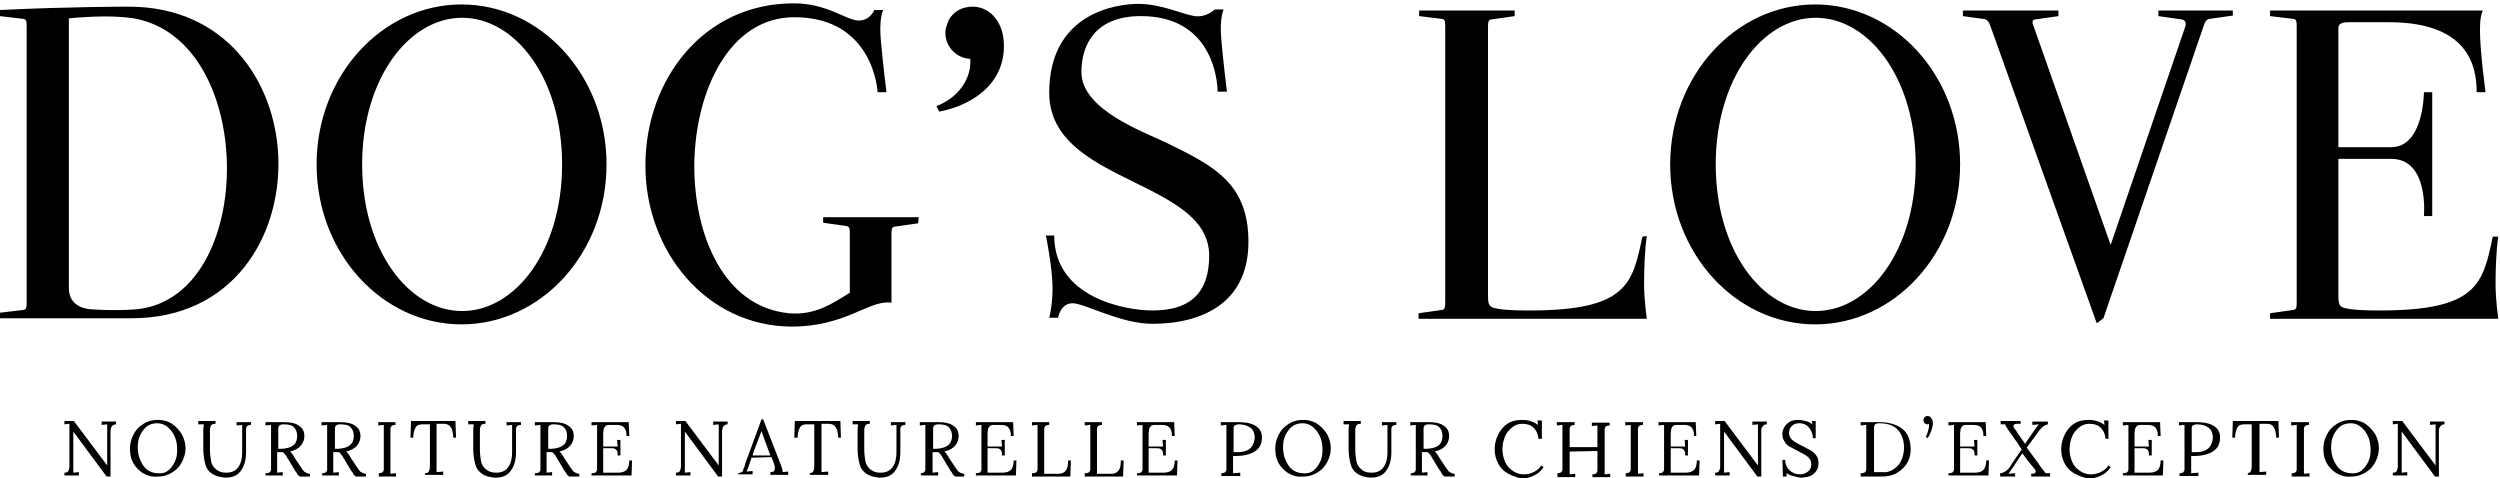 <svg xmlns="http://www.w3.org/2000/svg" viewBox="0 0 450.1 86.1">
    <path d="M0,1.8c12.4-0.6,22.6-0.6,23.2-0.6c17.3,0,26.3,13.3,26.9,26.9c0.6,14.4-8.1,29.2-26.4,29.2H0v-1l4.2-0.5
	c0.6-0.1,0.6-0.5,0.6-1.7v-49c0-1.2,0-1.6-0.6-1.7L0,2.9V1.8z M12.4,51.9c0,3.9,4.3,3.8,4.3,3.8s3.7,0.3,7.7,0
	c11.6-1,17.1-14.5,16.4-27.6c-0.6-11.2-5.7-22-15.4-24.5c0,0-3.3-1.2-13-0.3C12.4,3.3,12.4,51.9,12.4,51.9z M109.2,29.6
	c0,16-11.8,28.8-26.1,28.8S57,45.6,57,29.6S68.8,0.8,83.1,0.8C97.4,0.8,109.2,13.6,109.2,29.6z M101.2,29.6c0-15.5-8.4-26.4-18-26.4
	s-18,11-18,26.4c0,15.5,8.4,26.4,18,26.4S101.2,45.1,101.2,29.6z M165.3,40.2l-4.2,0.6c-0.6,0.1-0.6,0.5-0.6,1.7v12
	c-4-0.6-8.1,4.3-18,4.3c-15.3-0.1-26.3-13.5-26.3-29c0-15.4,10.4-29.2,26.7-29.2c6.1,0,9.5,3.1,11.7,3.1c2.1,0,2.8-1.9,2.8-1.9h1.6
	c0,0-0.8,1.6-0.4,5.6c0.3,3.6,1,9.2,1,9.2s-0.6,0-1.6,0c0,0-0.6-13.5-15-13.5c-11.6,0-17.8,13.1-18,26.4
	c-0.1,12.8,5.3,25.8,17.1,26.9c4.6,0.4,7.7-1.7,10.9-3.7V42.4c0-1.2,0-1.6-0.6-1.7l-4.2-0.6v-1h17.2L165.3,40.2L165.3,40.2z
	 M219.2,15.9c-0.2-3-1.8-13-13.8-13c-8,0-10.7,4.9-10.7,10.1c0,6.9,11.7,10.9,15.5,12.8c7.5,3.7,13.3,6.5,14.4,14.9
	c1.6,14-8.5,17.6-17.1,17.6c-5.8,0-12.2-3.7-14.4-3.7s-2.6,2.6-2.6,2.6h-1.6c0,0,0.6-2.1,0.6-5.3c0-3.7-1.2-9.5-1.2-9.5h1.5
	c0,11.2,12.8,13.5,17.7,13.5c7.6,0,10.2-4,10.2-9.9c0-5.5-4.6-8.6-10.1-11.5c-8.3-4.3-18.7-7.9-18.7-17.8c0-14.4,12.2-16,16-16
	c4.3,0,8,1.9,10.2,2.2c2.1,0.3,3.6-1.2,3.6-1.2h1.6c0,0-0.8,1.6-0.4,5.6c0.3,3.6,1,9.2,1,9.2h-1.7V15.9z M296.5,42.5
	c-0.4,2.6-0.5,6.2-0.5,8.5c0,3.2,0.5,6.4,0.5,6.4h-41.1v-1l4.2-0.6c0.6-0.1,0.6-0.5,0.6-1.7v-49c0-1.2,0-1.6-0.6-1.7l-4.1-0.5v-1
	h17.2v1l-4.2,0.6c-0.6,0.1-0.6,0.5-0.6,1.7v48c0,1.2,0.1,1.8,0.7,2.1s2.4,0.6,6.7,0.6c17.7,0,18.6-4.8,20.4-13.3L296.5,42.5
	L296.5,42.5z M352.9,29.6c0,16-11.8,28.8-26.1,28.8c-14.3,0-26.1-12.8-26.1-28.8s11.8-28.8,26.1-28.8
	C341.1,0.8,352.9,13.6,352.9,29.6z M344.9,29.6c0-15.5-8.4-26.4-18-26.4s-18,11-18,26.4c0,15.5,8.4,26.4,18,26.4
	S344.9,45.1,344.9,29.6z M402,1.8v1l-4.2,0.6c-0.6,0.1-0.8,0.5-1.1,1.4l-18,52.5l-1.2,0.9l-19-53.1c-0.4-1.2-0.7-1.7-1.5-1.7
	l-3.6-0.5v-1h17.2v1l-4.2,0.6c-0.6,0.1-0.6,0.5-0.1,1.7L380,44.1l13.4-39.2c0.3-0.8,0-1.3-0.6-1.4l-4.2-0.6v-1H402V1.8z M449.8,42.5
	c-0.4,2.6-0.5,6.2-0.5,8.5c0,3.2,0.5,6.4,0.5,6.4h-41.1v-1l4.2-0.6c0.6-0.1,0.6-0.5,0.6-1.7v-49c0-1.2,0-1.6-0.6-1.7l-4.2-0.5v-1
	H447c-0.5,1.1-0.5,2.6-0.5,3.7c0,3.7,1,11,1,11h-1.6c0-4.7-1.5-12.6-15.8-12.6h-7.4c-1.5,0-1.7,0.6-1.7,1.1v21.4h9.5
	c5.9,0,5.9-9.9,5.9-9.9h1.5v22.3h-1.5c0,0,1-10.3-5.9-10.3H421v24.6c0,1.2,0.1,1.8,0.7,2.1s2.4,0.6,6.7,0.6
	c17.7,0,18.6-4.8,20.4-13.3h1V42.5z M180.7,7.3c-0.3-3.6-2.6-6-5.4-6.1c-0.4,0-0.8,0-1.2,0.1c-1.4,0.2-2.6,1.1-3.3,2.3v0.1
	c-0.1,0.2-0.2,0.5-0.3,0.7v0.1c-0.2,0.4-0.3,0.9-0.3,1.4c0,2.5,2,4.6,4.5,4.7c0,0.2,0,0.4,0,0.6c0,3.3-2.4,6.5-6.1,7.9l0.5,1
	C175.8,18.8,181.3,14.4,180.7,7.3z M13.2,77.7L13.2,77.7l0,6c0,0.6,0,1.1,0,1.4l1-0.1v0.6h-2.6v-0.5c0.4,0,0.6-0.1,0.7-0.3
	c0.1-0.2,0.2-0.5,0.2-0.8l0-7.7l-0.9,0.1v-0.6h1.7l6,8h0l0-6.4c0-0.4,0-0.7,0-1l-1,0.1v-0.6h2.6v0.5c-0.3,0-0.5,0.1-0.6,0.2
	c-0.1,0.1-0.2,0.2-0.3,0.4c0,0.2-0.1,0.4-0.1,0.7V78l0,7.8h-0.7L13.2,77.7z M25.6,85.1c-0.7-0.5-1.3-1.1-1.7-1.9
	c-0.4-0.8-0.5-1.6-0.5-2.5c0-0.8,0.2-1.6,0.6-2.4s0.9-1.4,1.7-1.9c0.7-0.5,1.6-0.8,2.7-0.8c1.1,0,2,0.3,2.7,0.8s1.3,1.2,1.7,1.9
	c0.4,0.8,0.6,1.6,0.6,2.4c0,0.8-0.2,1.6-0.6,2.4c-0.4,0.8-0.9,1.4-1.7,1.9s-1.6,0.8-2.7,0.8C27.3,85.9,26.4,85.6,25.6,85.1z
	 M30.3,84.7c0.5-0.4,0.9-1,1.2-1.6c0.3-0.7,0.4-1.3,0.4-2.1c0-0.8-0.1-1.6-0.4-2.3c-0.3-0.7-0.7-1.3-1.3-1.8s-1.2-0.7-1.9-0.7
	c-0.7,0-1.4,0.2-1.9,0.6c-0.5,0.4-0.9,1-1.2,1.6c-0.3,0.7-0.4,1.4-0.4,2.1c0,0.7,0.1,1.5,0.4,2.2c0.3,0.7,0.7,1.4,1.2,1.8
	s1.2,0.7,2,0.7C29.2,85.3,29.8,85.1,30.3,84.7z M38.2,85.3c-0.6-0.4-1-0.9-1.2-1.6c-0.2-0.7-0.4-1.7-0.4-2.9V78c0-0.6,0-1.1,0.1-1.6
	l-1,0v-0.6h3.1v0.5c-0.4,0-0.7,0.1-0.8,0.3c-0.1,0.2-0.2,0.5-0.2,0.8v3.5c0,0.8,0.1,1.5,0.2,2.1s0.4,1.1,0.9,1.5s1,0.6,1.8,0.6
	c1,0,1.7-0.3,2.2-1c0.5-0.7,0.7-1.6,0.7-2.7l0-3.9c0-0.4,0-0.7,0-1l-1,0.1v-0.6h2.6v0.5c-0.3,0-0.6,0.1-0.7,0.2
	c-0.1,0.1-0.2,0.3-0.2,0.5c0,0.2,0,0.5,0,1l0,3.2c0,1.4-0.3,2.5-0.9,3.3c-0.6,0.9-1.5,1.3-2.9,1.3C39.6,85.9,38.8,85.7,38.2,85.3z
	 M47.9,85.2c0.3,0,0.6-0.1,0.7-0.2c0.1-0.1,0.2-0.3,0.2-0.5c0-0.2,0-0.5,0-1v-6c0-0.4,0-0.7,0-1l-1,0.1v-0.6c1,0,1.7,0,2.2,0
	c0.4,0,0.8,0,1,0c1.3,0,2.3,0.2,2.9,0.7c0.6,0.4,0.9,1,0.9,1.8c0,0.6-0.2,1.2-0.6,1.7c-0.4,0.5-1.1,0.9-2,1.1
	c0.2,0.1,0.3,0.3,0.4,0.4c0.1,0.2,0.3,0.4,0.5,0.8l1,1.5c0.2,0.3,0.4,0.6,0.5,0.7c0.1,0.2,0.3,0.3,0.5,0.4s0.4,0.2,0.7,0.2v0.5h-1.8
	c-0.3-0.2-0.5-0.4-0.6-0.7c-0.2-0.2-0.4-0.5-0.6-0.9l-0.9-1.5l-0.2-0.3c-0.1-0.3-0.3-0.5-0.4-0.6c-0.1-0.2-0.2-0.3-0.4-0.4
	c-0.1,0-0.2,0-0.4,0c-0.3,0-0.4,0-0.6,0V84c0,0.5,0,0.9,0,1.1l1-0.1v0.6h-3.1V85.2z M53.5,78.5c0-0.7-0.2-1.2-0.6-1.6
	s-1-0.5-1.9-0.5c-0.3,0-0.6,0.1-0.7,0.2c-0.1,0.1-0.2,0.3-0.2,0.5c0,0.2,0,0.5,0,1v2.7c0.3,0,0.5,0,0.6,0
	C52.6,80.7,53.5,80,53.5,78.5z M58,85.2c0.3,0,0.6-0.1,0.7-0.2c0.1-0.1,0.2-0.3,0.2-0.5c0-0.2,0-0.5,0-1v-6c0-0.4,0-0.7,0-1l-1,0.1
	v-0.6c1,0,1.7,0,2.2,0c0.4,0,0.8,0,1,0c1.3,0,2.3,0.2,2.9,0.7c0.6,0.4,0.9,1,0.9,1.8c0,0.6-0.2,1.2-0.6,1.7c-0.4,0.5-1.1,0.9-2,1.1
	c0.2,0.1,0.3,0.3,0.4,0.4c0.1,0.2,0.3,0.4,0.5,0.8l1,1.5c0.2,0.3,0.4,0.6,0.5,0.7c0.1,0.2,0.3,0.3,0.5,0.4s0.4,0.2,0.7,0.2v0.5h-1.8
	c-0.3-0.2-0.5-0.4-0.6-0.7c-0.2-0.2-0.4-0.5-0.6-0.9l-0.9-1.5l-0.2-0.3c-0.1-0.3-0.3-0.5-0.4-0.6c-0.1-0.2-0.2-0.3-0.4-0.4
	c-0.1,0-0.2,0-0.4,0c-0.3,0-0.4,0-0.6,0V84c0,0.5,0,0.9,0,1.1l1-0.1v0.6H58V85.2z M63.7,78.5c0-0.7-0.2-1.2-0.6-1.6s-1-0.5-1.9-0.5
	c-0.3,0-0.6,0.1-0.7,0.2c-0.1,0.1-0.2,0.3-0.2,0.5c0,0.2,0,0.5,0,1v2.7c0.3,0,0.5,0,0.6,0C62.7,80.7,63.7,80,63.7,78.5z M68.2,85.2
	c0.3,0,0.6-0.1,0.7-0.2c0.1-0.1,0.2-0.3,0.2-0.5c0-0.2,0-0.5,0-1v-6c0-0.4,0-0.7,0-1l-1,0.1v-0.6h3.1v0.5c-0.3,0-0.6,0.1-0.7,0.2
	c-0.1,0.1-0.2,0.3-0.2,0.5s0,0.5,0,1v6c0,0.5,0,0.9,0,1.1l1-0.1v0.6h-3.1V85.2z M76.4,85.2c0.4,0,0.7-0.1,0.8-0.3s0.2-0.5,0.2-1
	v-0.4l0-7.1l-1.4,0c-0.6,0-1,0.2-1.2,0.6c-0.2,0.4-0.4,1-0.4,1.8h-0.5l0.1-3H82l0.1,3h-0.5c0-0.6-0.1-1.1-0.2-1.4
	c-0.1-0.3-0.3-0.6-0.5-0.8c-0.3-0.2-0.6-0.3-1.1-0.3h-1.2l0,7.6c0,0.5,0,0.9,0,1.1l1.2-0.1v0.6h-3.3V85.2z M86.8,85.3
	c-0.6-0.4-1-0.9-1.2-1.6c-0.2-0.7-0.4-1.7-0.4-2.9V78c0-0.6,0-1.1,0.1-1.6l-1,0v-0.6h3.1v0.5c-0.4,0-0.7,0.1-0.8,0.3
	c-0.1,0.2-0.2,0.5-0.2,0.8v3.5c0,0.8,0.1,1.5,0.2,2.1s0.4,1.1,0.9,1.5s1,0.6,1.8,0.6c1,0,1.7-0.3,2.2-1c0.5-0.7,0.7-1.6,0.7-2.7
	l0-3.9c0-0.4,0-0.7,0-1l-1,0.1v-0.6h2.6v0.5c-0.3,0-0.6,0.1-0.7,0.2c-0.1,0.1-0.2,0.3-0.2,0.5c0,0.2,0,0.5,0,1l0,3.2
	c0,1.4-0.3,2.5-0.9,3.3c-0.6,0.9-1.5,1.3-2.9,1.3C88.1,85.9,87.3,85.7,86.8,85.3z M96.4,85.2c0.3,0,0.6-0.1,0.7-0.2
	c0.1-0.1,0.2-0.3,0.2-0.5c0-0.2,0-0.5,0-1v-6c0-0.4,0-0.7,0-1l-1,0.1v-0.6c1,0,1.7,0,2.2,0c0.4,0,0.8,0,1,0c1.3,0,2.3,0.2,2.9,0.7
	c0.6,0.4,0.9,1,0.9,1.8c0,0.6-0.2,1.2-0.6,1.7c-0.4,0.5-1.1,0.9-2,1.1c0.2,0.1,0.3,0.3,0.4,0.4c0.1,0.2,0.3,0.4,0.5,0.8l1,1.5
	c0.2,0.3,0.4,0.6,0.5,0.7c0.1,0.2,0.3,0.3,0.5,0.4s0.4,0.2,0.7,0.2v0.5h-1.8c-0.3-0.2-0.5-0.4-0.6-0.7c-0.2-0.2-0.4-0.5-0.6-0.9
	l-0.9-1.5l-0.2-0.3c-0.1-0.3-0.3-0.5-0.4-0.6c-0.1-0.2-0.2-0.3-0.4-0.4c-0.1,0-0.2,0-0.4,0c-0.3,0-0.4,0-0.6,0V84c0,0.5,0,0.9,0,1.1
	l1-0.1v0.6h-3.1V85.2z M102.1,78.5c0-0.7-0.2-1.2-0.6-1.6s-1-0.5-1.9-0.5c-0.3,0-0.6,0.1-0.7,0.2c-0.1,0.1-0.2,0.3-0.2,0.5
	c0,0.2,0,0.5,0,1v2.7c0.3,0,0.5,0,0.6,0C101.1,80.7,102.1,80,102.1,78.5z M106.6,85.2c0.3,0,0.6-0.1,0.7-0.2
	c0.1-0.1,0.2-0.3,0.2-0.5c0-0.2,0-0.5,0-1v-6c0-0.4,0-0.7,0-1l-1,0.1v-0.6h6.7l0.1,2.5h-0.5c0-0.8-0.2-1.3-0.5-1.6
	c-0.3-0.3-0.8-0.4-1.4-0.4l-1.2,0c-0.3,0-0.6,0.1-0.7,0.2c-0.1,0.1-0.2,0.3-0.3,0.5c0,0.2-0.1,0.5-0.1,1v2.2l2.6,0l-0.1-1.2h0.6V82
	h-0.5c0-0.3,0-0.6-0.1-0.8s-0.2-0.3-0.4-0.4c-0.2-0.1-0.4-0.1-0.7-0.1l-0.4,0l-1,0V84c0,0.5,0,0.8,0,1.1l2.7,0
	c0.7,0,1.2-0.2,1.5-0.5c0.3-0.3,0.5-0.9,0.5-1.7h0.5l-0.1,2.7h-7.2V85.2z M123.3,77.7L123.3,77.7l0,6c0,0.6,0,1.1,0,1.4l1-0.1v0.6
	h-2.6v-0.5c0.4,0,0.6-0.1,0.7-0.3c0.1-0.2,0.2-0.5,0.2-0.8l0-7.7l-0.9,0.1v-0.6h1.7l6,8h0l0-6.4c0-0.4,0-0.7,0-1l-1,0.1v-0.6h2.6
	v0.5c-0.3,0-0.5,0.1-0.6,0.2c-0.1,0.1-0.2,0.2-0.3,0.4c0,0.2-0.1,0.4-0.1,0.7V78l0,7.8h-0.7L123.3,77.7z M132.9,85.2
	c0.2,0,0.4-0.1,0.6-0.2s0.3-0.2,0.3-0.4s0.2-0.4,0.3-0.8l0.1-0.4l2.9-7.9h0.3l3.1,8c0.1,0.3,0.2,0.5,0.3,0.8s0.1,0.5,0.1,0.7l1-0.1
	v0.6h-3.2v-0.5c0.6,0,0.8-0.2,0.8-0.7c0-0.2,0-0.4-0.1-0.7l-0.5-1.3l-3.6,0.1c-0.1,0.4-0.3,0.9-0.5,1.5c-0.1,0.3-0.2,0.6-0.4,1
	l1.1-0.1v0.6h-2.6V85.2z M138.7,82l-1-2.7l-0.6-1.7h0l-0.6,1.6l-0.8,2.1l-0.2,0.7H138.7z M145.6,85.2c0.4,0,0.7-0.1,0.8-0.3
	s0.2-0.5,0.2-1v-0.4l0-7.1l-1.4,0c-0.6,0-1,0.2-1.2,0.6c-0.2,0.4-0.4,1-0.4,1.8H143l0.1-3h8.2l0.1,3h-0.5c0-0.6-0.1-1.1-0.2-1.4
	c-0.1-0.3-0.3-0.6-0.5-0.8c-0.3-0.2-0.6-0.3-1.1-0.3h-1.2l0,7.6c0,0.5,0,0.9,0,1.1l1.2-0.1v0.6h-3.3V85.2z M156,85.3
	c-0.6-0.4-1-0.9-1.2-1.6c-0.2-0.7-0.4-1.7-0.4-2.9V78c0-0.6,0-1.1,0.1-1.6l-1,0v-0.6h3.1v0.5c-0.4,0-0.7,0.1-0.8,0.3
	c-0.1,0.2-0.2,0.5-0.2,0.8v3.5c0,0.8,0.1,1.5,0.2,2.1s0.4,1.1,0.9,1.5s1,0.6,1.8,0.6c1,0,1.7-0.3,2.2-1c0.5-0.7,0.7-1.6,0.7-2.7
	l0-3.9c0-0.4,0-0.7,0-1l-1,0.1v-0.6h2.6v0.5c-0.3,0-0.6,0.1-0.7,0.2c-0.1,0.1-0.2,0.3-0.2,0.5c0,0.2,0,0.5,0,1l0,3.2
	c0,1.4-0.3,2.5-0.9,3.3c-0.6,0.9-1.5,1.3-2.9,1.3C157.4,85.9,156.6,85.7,156,85.3z M165.7,85.2c0.3,0,0.6-0.1,0.7-0.2
	c0.1-0.1,0.2-0.3,0.2-0.5c0-0.2,0-0.5,0-1v-6c0-0.4,0-0.7,0-1l-1,0.1v-0.6c1,0,1.7,0,2.2,0c0.4,0,0.8,0,1,0c1.3,0,2.3,0.2,2.9,0.7
	c0.6,0.4,0.9,1,0.9,1.8c0,0.6-0.2,1.2-0.6,1.7c-0.4,0.5-1.1,0.9-2,1.1c0.2,0.1,0.3,0.3,0.4,0.4c0.1,0.2,0.3,0.4,0.5,0.8l1,1.5
	c0.2,0.3,0.4,0.6,0.5,0.7c0.1,0.2,0.3,0.3,0.5,0.4s0.4,0.2,0.7,0.2v0.5H172c-0.3-0.2-0.5-0.4-0.6-0.7c-0.2-0.2-0.4-0.5-0.6-0.9
	l-0.9-1.5l-0.2-0.3c-0.1-0.3-0.3-0.5-0.4-0.6c-0.1-0.2-0.2-0.3-0.4-0.4c-0.1,0-0.2,0-0.4,0c-0.3,0-0.4,0-0.6,0V84c0,0.5,0,0.9,0,1.1
	l1-0.1v0.6h-3.1V85.2z M171.4,78.5c0-0.7-0.2-1.2-0.6-1.6s-1-0.5-1.9-0.5c-0.3,0-0.6,0.1-0.7,0.2c-0.1,0.1-0.2,0.3-0.2,0.5
	c0,0.2,0,0.5,0,1v2.7c0.3,0,0.5,0,0.6,0C170.4,80.7,171.4,80,171.4,78.5z M175.8,85.2c0.3,0,0.6-0.1,0.7-0.2
	c0.1-0.1,0.2-0.3,0.2-0.5c0-0.2,0-0.5,0-1v-6c0-0.4,0-0.7,0-1l-1,0.1v-0.6h6.7l0.1,2.5h-0.5c0-0.8-0.2-1.3-0.5-1.6
	c-0.3-0.3-0.8-0.4-1.4-0.4l-1.2,0c-0.3,0-0.6,0.1-0.7,0.2c-0.1,0.1-0.2,0.3-0.3,0.5c0,0.2-0.1,0.5-0.1,1v2.2l2.6,0l-0.1-1.2h0.6V82
	h-0.5c0-0.3,0-0.6-0.1-0.8s-0.2-0.3-0.4-0.4c-0.2-0.1-0.4-0.1-0.7-0.1l-0.4,0l-1,0V84c0,0.5,0,0.8,0,1.1l2.7,0
	c0.7,0,1.2-0.2,1.5-0.5c0.3-0.3,0.5-0.9,0.5-1.7h0.5l-0.1,2.7h-7.2V85.2z M185.9,85.2c0.3,0,0.6-0.1,0.7-0.2
	c0.1-0.1,0.2-0.3,0.2-0.5c0-0.2,0-0.5,0-1v-6c0-0.4,0-0.7,0-1l-1,0.1v-0.6h3.1v0.5c-0.3,0-0.6,0.1-0.7,0.2c-0.1,0.1-0.2,0.3-0.2,0.5
	s0,0.5,0,1v6c0,0.5,0,0.8,0,1.1l2.6,0c0.6,0,1-0.2,1.3-0.6c0.3-0.4,0.4-1,0.4-1.8h0.5l-0.1,2.9h-6.9V85.2z M195.4,85.2
	c0.3,0,0.6-0.1,0.7-0.2c0.1-0.1,0.2-0.3,0.2-0.5c0-0.2,0-0.5,0-1v-6c0-0.4,0-0.7,0-1l-1,0.1v-0.6h3.1v0.5c-0.3,0-0.6,0.1-0.7,0.2
	c-0.1,0.1-0.2,0.3-0.2,0.5s0,0.5,0,1v6c0,0.5,0,0.8,0,1.1l2.6,0c0.6,0,1-0.2,1.3-0.6c0.3-0.4,0.4-1,0.4-1.8h0.5l-0.1,2.9h-6.9V85.2z
	 M204.8,85.2c0.3,0,0.6-0.1,0.7-0.2c0.1-0.1,0.2-0.3,0.2-0.5c0-0.2,0-0.5,0-1v-6c0-0.4,0-0.7,0-1l-1,0.1v-0.6h6.7l0.1,2.5h-0.5
	c0-0.8-0.2-1.3-0.5-1.6c-0.3-0.3-0.8-0.4-1.4-0.4l-1.2,0c-0.3,0-0.6,0.1-0.7,0.2c-0.1,0.1-0.2,0.3-0.3,0.5c0,0.2-0.1,0.5-0.1,1v2.2
	l2.6,0l-0.1-1.2h0.6V82h-0.5c0-0.3,0-0.6-0.1-0.8s-0.2-0.3-0.4-0.4c-0.2-0.1-0.4-0.1-0.7-0.1l-0.4,0l-1,0V84c0,0.5,0,0.8,0,1.1
	l2.7,0c0.7,0,1.2-0.2,1.5-0.5c0.3-0.3,0.5-0.9,0.5-1.7h0.5l-0.1,2.7h-7.2V85.2z M219.9,85.2c0.3,0,0.6-0.1,0.7-0.2
	c0.1-0.1,0.2-0.3,0.2-0.5s0-0.5,0-1v-6c0-0.4,0-0.7,0-1l-1,0.1v-0.6c1.3,0,2.3,0,3.1,0c1.4,0,2.4,0.2,3.2,0.7s1.1,1.2,1.1,2.1
	c0,0.5-0.1,1.1-0.4,1.6c-0.3,0.5-0.8,0.9-1.5,1.2s-1.6,0.5-2.8,0.5c-0.2,0-0.4,0-0.5,0v2c0,0.5,0,0.9,0,1.1l1.3-0.1v0.6h-3.4V85.2z
	 M224.5,81.1c0.4-0.2,0.8-0.5,1-0.9s0.4-0.9,0.4-1.4c0-0.8-0.3-1.5-0.8-1.8c-0.5-0.4-1.2-0.6-2.1-0.6c-0.3,0-0.5,0.1-0.7,0.2
	s-0.2,0.3-0.2,0.5c0,0.2,0,0.5,0,1v3.3c0.2,0,0.5,0,0.9,0C223.5,81.4,224,81.3,224.5,81.1z M231.8,85.1c-0.7-0.5-1.3-1.1-1.7-1.9
	s-0.5-1.6-0.5-2.5c0-0.8,0.2-1.6,0.6-2.4c0.4-0.8,0.9-1.4,1.7-1.9c0.7-0.5,1.6-0.8,2.7-0.8c1.1,0,2,0.3,2.7,0.8s1.3,1.2,1.7,1.9
	c0.4,0.8,0.6,1.6,0.6,2.4c0,0.8-0.2,1.6-0.6,2.4c-0.4,0.8-0.9,1.4-1.7,1.9s-1.6,0.8-2.7,0.8C233.5,85.9,232.6,85.6,231.8,85.1z
	 M236.5,84.7c0.5-0.4,0.9-1,1.2-1.6c0.3-0.7,0.4-1.3,0.4-2.1c0-0.8-0.1-1.6-0.4-2.3c-0.3-0.7-0.7-1.3-1.3-1.8s-1.2-0.7-1.9-0.7
	c-0.7,0-1.4,0.2-1.9,0.6s-0.9,1-1.2,1.6c-0.3,0.7-0.4,1.4-0.4,2.1c0,0.7,0.1,1.5,0.4,2.2c0.3,0.7,0.7,1.4,1.2,1.8s1.2,0.7,2,0.7
	C235.4,85.3,236,85.1,236.5,84.7z M244.4,85.3c-0.6-0.4-1-0.9-1.2-1.6c-0.2-0.7-0.4-1.7-0.4-2.9V78c0-0.6,0-1.1,0.1-1.6l-1,0v-0.6
	h3.1v0.5c-0.4,0-0.7,0.1-0.8,0.3s-0.2,0.5-0.2,0.8v3.5c0,0.8,0.1,1.5,0.2,2.1s0.4,1.1,0.9,1.5c0.4,0.4,1,0.6,1.8,0.6
	c1,0,1.7-0.3,2.2-1c0.5-0.7,0.7-1.6,0.7-2.7l0-3.9c0-0.4,0-0.7,0-1l-1,0.1v-0.6h2.6v0.5c-0.3,0-0.6,0.1-0.7,0.2
	c-0.1,0.1-0.2,0.3-0.2,0.5c0,0.2,0,0.5,0,1l0,3.2c0,1.4-0.3,2.5-0.9,3.3c-0.6,0.9-1.5,1.3-2.9,1.3C245.7,85.9,245,85.7,244.4,85.3z
	 M254,85.2c0.3,0,0.6-0.1,0.7-0.2c0.1-0.1,0.2-0.3,0.2-0.5s0-0.5,0-1v-6c0-0.4,0-0.7,0-1l-1,0.1v-0.6c1,0,1.7,0,2.2,0
	c0.4,0,0.8,0,1,0c1.3,0,2.3,0.2,2.9,0.7c0.6,0.4,0.9,1,0.9,1.8c0,0.6-0.2,1.2-0.6,1.7c-0.4,0.5-1.1,0.9-2,1.1
	c0.2,0.1,0.3,0.3,0.4,0.4s0.3,0.4,0.5,0.8l1,1.5c0.2,0.3,0.4,0.6,0.5,0.7c0.1,0.2,0.3,0.3,0.5,0.4s0.4,0.2,0.7,0.2v0.5h-1.8
	c-0.3-0.2-0.5-0.4-0.6-0.7s-0.4-0.5-0.6-0.9l-0.9-1.5l-0.2-0.3c-0.1-0.3-0.3-0.5-0.4-0.6c-0.1-0.2-0.2-0.3-0.4-0.4
	c-0.1,0-0.2,0-0.4,0c-0.3,0-0.4,0-0.6,0V84c0,0.5,0,0.9,0,1.1l1-0.1v0.6H254V85.2z M259.7,78.5c0-0.7-0.2-1.2-0.6-1.6
	c-0.4-0.4-1-0.5-1.9-0.5c-0.3,0-0.6,0.1-0.7,0.2c-0.1,0.1-0.2,0.3-0.2,0.5c0,0.2,0,0.5,0,1v2.7c0.3,0,0.5,0,0.6,0
	C258.8,80.7,259.7,80,259.7,78.5z M271.4,85.2c-0.7-0.4-1.3-1-1.7-1.8c-0.4-0.8-0.6-1.6-0.6-2.5c0-0.9,0.2-1.8,0.6-2.6
	c0.4-0.8,0.9-1.5,1.7-2c0.7-0.5,1.6-0.7,2.7-0.7c1,0,2,0.3,2.8,0.9l-0.1-0.8h0.8V79H277c-0.1-0.9-0.4-1.5-0.9-2
	c-0.5-0.5-1.2-0.7-2-0.7c-0.7,0-1.3,0.2-1.8,0.6c-0.5,0.4-1,0.9-1.3,1.6c-0.3,0.7-0.5,1.5-0.5,2.4c0,0.9,0.2,1.6,0.5,2.3
	c0.3,0.7,0.8,1.2,1.4,1.6s1.2,0.6,1.9,0.6c0.6,0,1.2-0.1,1.8-0.4c0.6-0.3,1.1-0.7,1.4-1.2l0.4,0.3c-0.5,0.8-1.2,1.3-1.9,1.6
	c-0.7,0.3-1.4,0.5-2.1,0.5C273,85.9,272.1,85.6,271.4,85.2z M280.4,85.2c0.3,0,0.6-0.1,0.7-0.2c0.1-0.1,0.2-0.3,0.2-0.5s0-0.5,0-1
	v-6c0-0.4,0-0.7,0-1l-1,0.1v-0.6h3.2v0.5c-0.3,0-0.6,0.1-0.7,0.2c-0.1,0.1-0.2,0.3-0.2,0.5c0,0.2,0,0.5,0,1v2.3h5v-2.9
	c0-0.4,0-0.7,0-1l-1,0.1v-0.6h3.2v0.5c-0.3,0-0.6,0.1-0.7,0.2c-0.1,0.1-0.2,0.3-0.2,0.5s0,0.5,0,1v6c0,0.5,0,0.9,0,1.1l1-0.1v0.6
	h-3.2v-0.5c0.3,0,0.6-0.1,0.7-0.2c0.1-0.1,0.2-0.3,0.2-0.5c0-0.2,0-0.5,0-1v-2.5l-5,0.1v3c0,0.5,0,0.9,0,1.1l1-0.1v0.6h-3.2V85.2z
	 M292.7,85.2c0.3,0,0.6-0.1,0.7-0.2c0.1-0.1,0.2-0.3,0.2-0.5s0-0.5,0-1v-6c0-0.4,0-0.7,0-1l-1,0.1v-0.6h3.2v0.5
	c-0.3,0-0.6,0.1-0.7,0.2c-0.1,0.1-0.2,0.3-0.2,0.5c0,0.2,0,0.5,0,1v6c0,0.5,0,0.9,0,1.1l1-0.1v0.6h-3.2V85.2z M298.7,85.2
	c0.3,0,0.6-0.1,0.7-0.2c0.1-0.1,0.2-0.3,0.2-0.5s0-0.5,0-1v-6c0-0.4,0-0.7,0-1l-1,0.1v-0.6h6.7l0.1,2.5H305c0-0.8-0.2-1.3-0.5-1.6
	c-0.3-0.3-0.8-0.4-1.4-0.4l-1.2,0c-0.3,0-0.6,0.1-0.7,0.2c-0.1,0.1-0.2,0.3-0.3,0.5c0,0.2-0.1,0.5-0.1,1v2.2l2.6,0l-0.1-1.2h0.6V82
	h-0.5c0-0.3,0-0.6-0.1-0.8s-0.2-0.3-0.4-0.4c-0.2-0.1-0.4-0.1-0.7-0.1l-0.4,0l-1,0V84c0,0.5,0,0.8,0,1.1l2.7,0
	c0.7,0,1.2-0.2,1.5-0.5c0.3-0.3,0.5-0.9,0.5-1.7h0.5l-0.1,2.7h-7.2V85.2z M310.4,77.7L310.4,77.7l0,6c0,0.6,0,1.1,0,1.4l1-0.1v0.6
	h-2.6v-0.5c0.4,0,0.6-0.1,0.7-0.3s0.2-0.5,0.2-0.8l0-7.7l-0.9,0.1v-0.6h1.7l6,8h0l0-6.4c0-0.4,0-0.7,0-1l-1,0.1v-0.6h2.6v0.5
	c-0.3,0-0.5,0.1-0.6,0.2c-0.1,0.1-0.2,0.2-0.3,0.4s-0.1,0.4-0.1,0.7V78l0,7.8h-0.7L310.4,77.7z M322.8,85.7
	c-0.4-0.1-0.8-0.3-1.2-0.5l0.1,0.6h-0.7l-0.1-3h0.5c0,0.8,0.3,1.4,0.8,1.9c0.5,0.4,1.1,0.7,1.9,0.7c0.6,0,1-0.2,1.4-0.5
	c0.4-0.3,0.6-0.7,0.6-1.3c0-0.4-0.1-0.7-0.3-1c-0.2-0.3-0.5-0.5-0.8-0.7c-0.3-0.2-0.8-0.4-1.3-0.7c-0.6-0.3-1.1-0.6-1.5-0.8
	c-0.4-0.2-0.7-0.5-0.9-0.9c-0.3-0.4-0.4-0.8-0.4-1.4c0-0.4,0.1-0.7,0.3-1.1s0.5-0.7,0.9-1s1-0.4,1.7-0.4c0.4,0,0.8,0.1,1.3,0.2
	c0.4,0.1,0.8,0.3,1.2,0.6l-0.1-0.6h0.7v3.1h-0.5c0-0.7-0.3-1.4-0.7-1.9c-0.4-0.5-1-0.8-1.8-0.8c-0.6,0-1,0.2-1.3,0.5
	s-0.5,0.7-0.5,1.2c0,0.4,0.1,0.7,0.3,1c0.2,0.3,0.5,0.5,0.8,0.7c0.3,0.2,0.7,0.4,1.3,0.7c0.6,0.3,1.1,0.6,1.5,0.8
	c0.4,0.2,0.7,0.5,1,0.9s0.4,0.8,0.4,1.4c0,0.5-0.1,1-0.4,1.4c-0.3,0.4-0.6,0.7-1.1,0.9c-0.5,0.2-1.1,0.3-1.8,0.3
	C323.6,85.9,323.2,85.8,322.8,85.7z M335.1,85.2c0.3,0,0.6-0.1,0.7-0.2c0.1-0.1,0.2-0.3,0.2-0.5s0-0.5,0-1v-6c0-0.4,0-0.7,0-1
	l-1,0.1v-0.6l3.3,0c1.8,0,3.1,0.4,4.2,1.2c1,0.8,1.5,2.1,1.5,3.7c0,0.9-0.2,1.7-0.6,2.4c-0.4,0.7-1,1.3-1.8,1.8s-1.8,0.7-2.9,0.7
	h-3.7V85.2z M340.9,84.5c0.6-0.4,1.1-0.9,1.4-1.6c0.3-0.7,0.5-1.4,0.5-2.3c0-1.4-0.4-2.4-1.1-3.2c-0.7-0.8-1.9-1.2-3.4-1.2
	c-0.3,0-0.6,0.1-0.7,0.2c-0.1,0.1-0.2,0.3-0.2,0.5c0,0.2,0,0.5,0,1v6c0,0.5,0,0.8,0,1.1c0.3,0,0.8,0,1.5,0
	C339.6,85.1,340.3,84.9,340.9,84.5z M346.7,78.6c0.2-0.2,0.3-0.5,0.4-0.9c0.1-0.4,0.2-0.7,0.2-1.1c0-0.1,0-0.2,0-0.3
	c-0.1,0.1-0.2,0.1-0.3,0.1c-0.2,0-0.3-0.1-0.5-0.2c-0.1-0.1-0.2-0.3-0.2-0.5c0-0.3,0.1-0.5,0.2-0.6s0.3-0.2,0.5-0.2
	c0.3,0,0.6,0.1,0.7,0.4c0.2,0.2,0.3,0.5,0.3,0.9c0,0.4-0.1,0.8-0.3,1.4c-0.2,0.5-0.4,1-0.7,1.3L346.7,78.6z M350.9,85.2
	c0.3,0,0.6-0.1,0.7-0.2c0.1-0.1,0.2-0.3,0.2-0.5s0-0.5,0-1v-6c0-0.4,0-0.7,0-1l-1,0.1v-0.6h6.7l0.1,2.5h-0.5c0-0.8-0.2-1.3-0.5-1.6
	c-0.3-0.3-0.8-0.4-1.4-0.4l-1.2,0c-0.3,0-0.6,0.1-0.7,0.2c-0.1,0.1-0.2,0.3-0.3,0.5c0,0.2-0.1,0.5-0.1,1v2.2l2.6,0l-0.1-1.2h0.6V82
	h-0.5c0-0.3,0-0.6-0.1-0.8s-0.2-0.3-0.4-0.4c-0.2-0.1-0.4-0.1-0.7-0.1l-0.4,0l-1,0V84c0,0.5,0,0.8,0,1.1l2.7,0
	c0.7,0,1.2-0.2,1.5-0.5c0.3-0.3,0.5-0.9,0.5-1.7h0.5l-0.1,2.7h-7.2V85.2z M360.3,85.2c0.3-0.1,0.5-0.2,0.7-0.3
	c0.2-0.1,0.4-0.3,0.6-0.5c0.2-0.2,0.4-0.5,0.6-0.9l1.8-2.6c-0.2-0.3-0.5-0.6-0.6-0.9c-0.2-0.3-0.3-0.5-0.5-0.7c-0.7-1-1.2-1.7-1.4-2
	s-0.4-0.6-0.5-0.9l-0.8,0v-0.6h3.6v0.5l-0.6,0c-0.4,0-0.7,0.1-0.7,0.4c0,0.1,0,0.2,0.1,0.3s0.1,0.3,0.3,0.4c0.2,0.4,0.8,1.2,1.7,2.5
	l1.3-1.9c0.2-0.3,0.5-0.7,0.7-1s0.4-0.5,0.5-0.6l-1.2,0.1v-0.6h2.8v0.5c-0.4,0.1-0.8,0.3-1.1,0.6s-0.7,0.8-1.1,1.4l-1.6,2.2l2,2.7
	l0.4,0.6l1,1.3l0.8,0v0.6h-3.4v-0.5c0.6,0,0.8-0.1,0.8-0.4c0-0.2-0.1-0.4-0.3-0.6l-0.5-0.6c-0.6-0.7-1.1-1.4-1.6-2.1
	c-0.5,0.7-0.9,1.4-1.4,2.1c0,0.1-0.2,0.3-0.4,0.6c-0.2,0.3-0.5,0.7-0.7,1l1.2-0.1v0.6h-2.7V85.2z M373.4,85.2
	c-0.7-0.4-1.3-1-1.7-1.8c-0.4-0.8-0.6-1.6-0.6-2.5c0-0.9,0.2-1.8,0.6-2.6c0.4-0.8,0.9-1.5,1.7-2c0.7-0.5,1.6-0.7,2.7-0.7
	c1,0,2,0.3,2.8,0.9l-0.1-0.8h0.8V79h-0.5c-0.1-0.9-0.4-1.5-0.9-2c-0.5-0.5-1.2-0.7-2-0.7c-0.7,0-1.3,0.2-1.8,0.6
	c-0.5,0.4-1,0.9-1.3,1.6c-0.3,0.7-0.5,1.5-0.5,2.4c0,0.9,0.2,1.6,0.5,2.3c0.3,0.7,0.8,1.2,1.4,1.6s1.2,0.6,1.9,0.6
	c0.6,0,1.2-0.1,1.8-0.4c0.6-0.3,1.1-0.7,1.4-1.2l0.4,0.3c-0.5,0.8-1.2,1.3-1.9,1.6c-0.7,0.3-1.4,0.5-2.1,0.5
	C374.9,85.9,374.1,85.6,373.4,85.2z M382.3,85.2c0.3,0,0.6-0.1,0.7-0.2c0.1-0.1,0.2-0.3,0.2-0.5s0-0.5,0-1v-6c0-0.4,0-0.7,0-1
	l-1,0.1v-0.6h6.7l0.1,2.5h-0.5c0-0.8-0.2-1.3-0.5-1.6c-0.3-0.3-0.8-0.4-1.4-0.4l-1.2,0c-0.3,0-0.6,0.1-0.7,0.2
	c-0.1,0.1-0.2,0.3-0.3,0.5c0,0.2-0.1,0.5-0.1,1v2.2l2.6,0l-0.1-1.2h0.6V82h-0.5c0-0.3,0-0.6-0.1-0.8s-0.2-0.3-0.4-0.4
	c-0.2-0.1-0.4-0.1-0.7-0.1l-0.4,0l-1,0V84c0,0.5,0,0.8,0,1.1l2.7,0c0.7,0,1.2-0.2,1.5-0.5c0.3-0.3,0.5-0.9,0.5-1.7h0.5l-0.1,2.7
	h-7.2V85.2z M392.4,85.2c0.3,0,0.6-0.1,0.7-0.2c0.1-0.1,0.2-0.3,0.2-0.5s0-0.5,0-1v-6c0-0.4,0-0.7,0-1l-1,0.1v-0.6
	c1.3,0,2.3,0,3.1,0c1.4,0,2.4,0.2,3.2,0.7s1.1,1.2,1.1,2.1c0,0.5-0.1,1.1-0.4,1.6c-0.3,0.5-0.8,0.9-1.5,1.2s-1.6,0.5-2.8,0.5
	c-0.2,0-0.4,0-0.5,0v2c0,0.5,0,0.9,0,1.1l1.3-0.1v0.6h-3.4V85.2z M397,81.1c0.4-0.2,0.8-0.5,1-0.9s0.4-0.9,0.4-1.4
	c0-0.8-0.3-1.5-0.8-1.8c-0.5-0.4-1.2-0.6-2.1-0.6c-0.3,0-0.5,0.1-0.7,0.2s-0.2,0.3-0.2,0.5c0,0.2,0,0.5,0,1v3.3c0.2,0,0.5,0,0.9,0
	C396,81.4,396.5,81.3,397,81.1z M404.4,85.2c0.4,0,0.7-0.1,0.8-0.3c0.1-0.2,0.2-0.5,0.2-1v-0.4l0-7.1l-1.4,0c-0.6,0-1,0.2-1.2,0.6
	c-0.2,0.4-0.4,1-0.4,1.8h-0.5l0.1-3h8.2l0.1,3h-0.5c0-0.6-0.1-1.1-0.2-1.4s-0.3-0.6-0.5-0.8s-0.6-0.3-1.1-0.3h-1.2l0,7.6
	c0,0.5,0,0.9,0,1.1l1.2-0.1v0.6h-3.3V85.2z M412.6,85.2c0.3,0,0.6-0.1,0.7-0.2c0.1-0.1,0.2-0.3,0.2-0.5s0-0.5,0-1v-6
	c0-0.4,0-0.7,0-1l-1,0.1v-0.6h3.2v0.5c-0.3,0-0.6,0.1-0.7,0.2c-0.1,0.1-0.2,0.3-0.2,0.5c0,0.2,0,0.5,0,1v6c0,0.5,0,0.9,0,1.1l1-0.1
	v0.6h-3.2V85.2z M420.5,85.1c-0.7-0.5-1.3-1.1-1.7-1.9s-0.5-1.6-0.5-2.5c0-0.8,0.2-1.6,0.6-2.4c0.4-0.8,0.9-1.4,1.7-1.9
	c0.7-0.5,1.6-0.8,2.7-0.8c1.1,0,2,0.3,2.7,0.8s1.3,1.2,1.7,1.9c0.4,0.8,0.6,1.6,0.6,2.4c0,0.8-0.2,1.6-0.6,2.4
	c-0.4,0.8-0.9,1.4-1.7,1.9s-1.6,0.8-2.7,0.8C422.2,85.9,421.3,85.6,420.5,85.1z M425.2,84.7c0.5-0.4,0.9-1,1.2-1.6
	c0.3-0.7,0.4-1.3,0.4-2.1c0-0.8-0.1-1.6-0.4-2.3c-0.3-0.7-0.7-1.3-1.3-1.8s-1.2-0.7-1.9-0.7c-0.7,0-1.4,0.2-1.9,0.6s-0.9,1-1.2,1.6
	c-0.3,0.7-0.4,1.4-0.4,2.1c0,0.7,0.1,1.5,0.4,2.2c0.3,0.7,0.7,1.4,1.2,1.8s1.2,0.7,2,0.7C424.1,85.3,424.7,85.1,425.2,84.7z
	 M432.4,77.7L432.4,77.7l0,6c0,0.6,0,1.1,0,1.4l1-0.1v0.6h-2.6v-0.5c0.4,0,0.6-0.1,0.7-0.3s0.2-0.5,0.2-0.8l0-7.7l-0.9,0.1v-0.6h1.7
	l6,8h0l0-6.4c0-0.4,0-0.7,0-1l-1,0.1v-0.6h2.6v0.5c-0.3,0-0.5,0.1-0.6,0.2c-0.1,0.1-0.2,0.2-0.3,0.4s-0.1,0.4-0.1,0.7V78l0,7.8h-0.7
	L432.4,77.7z"/>
</svg>
